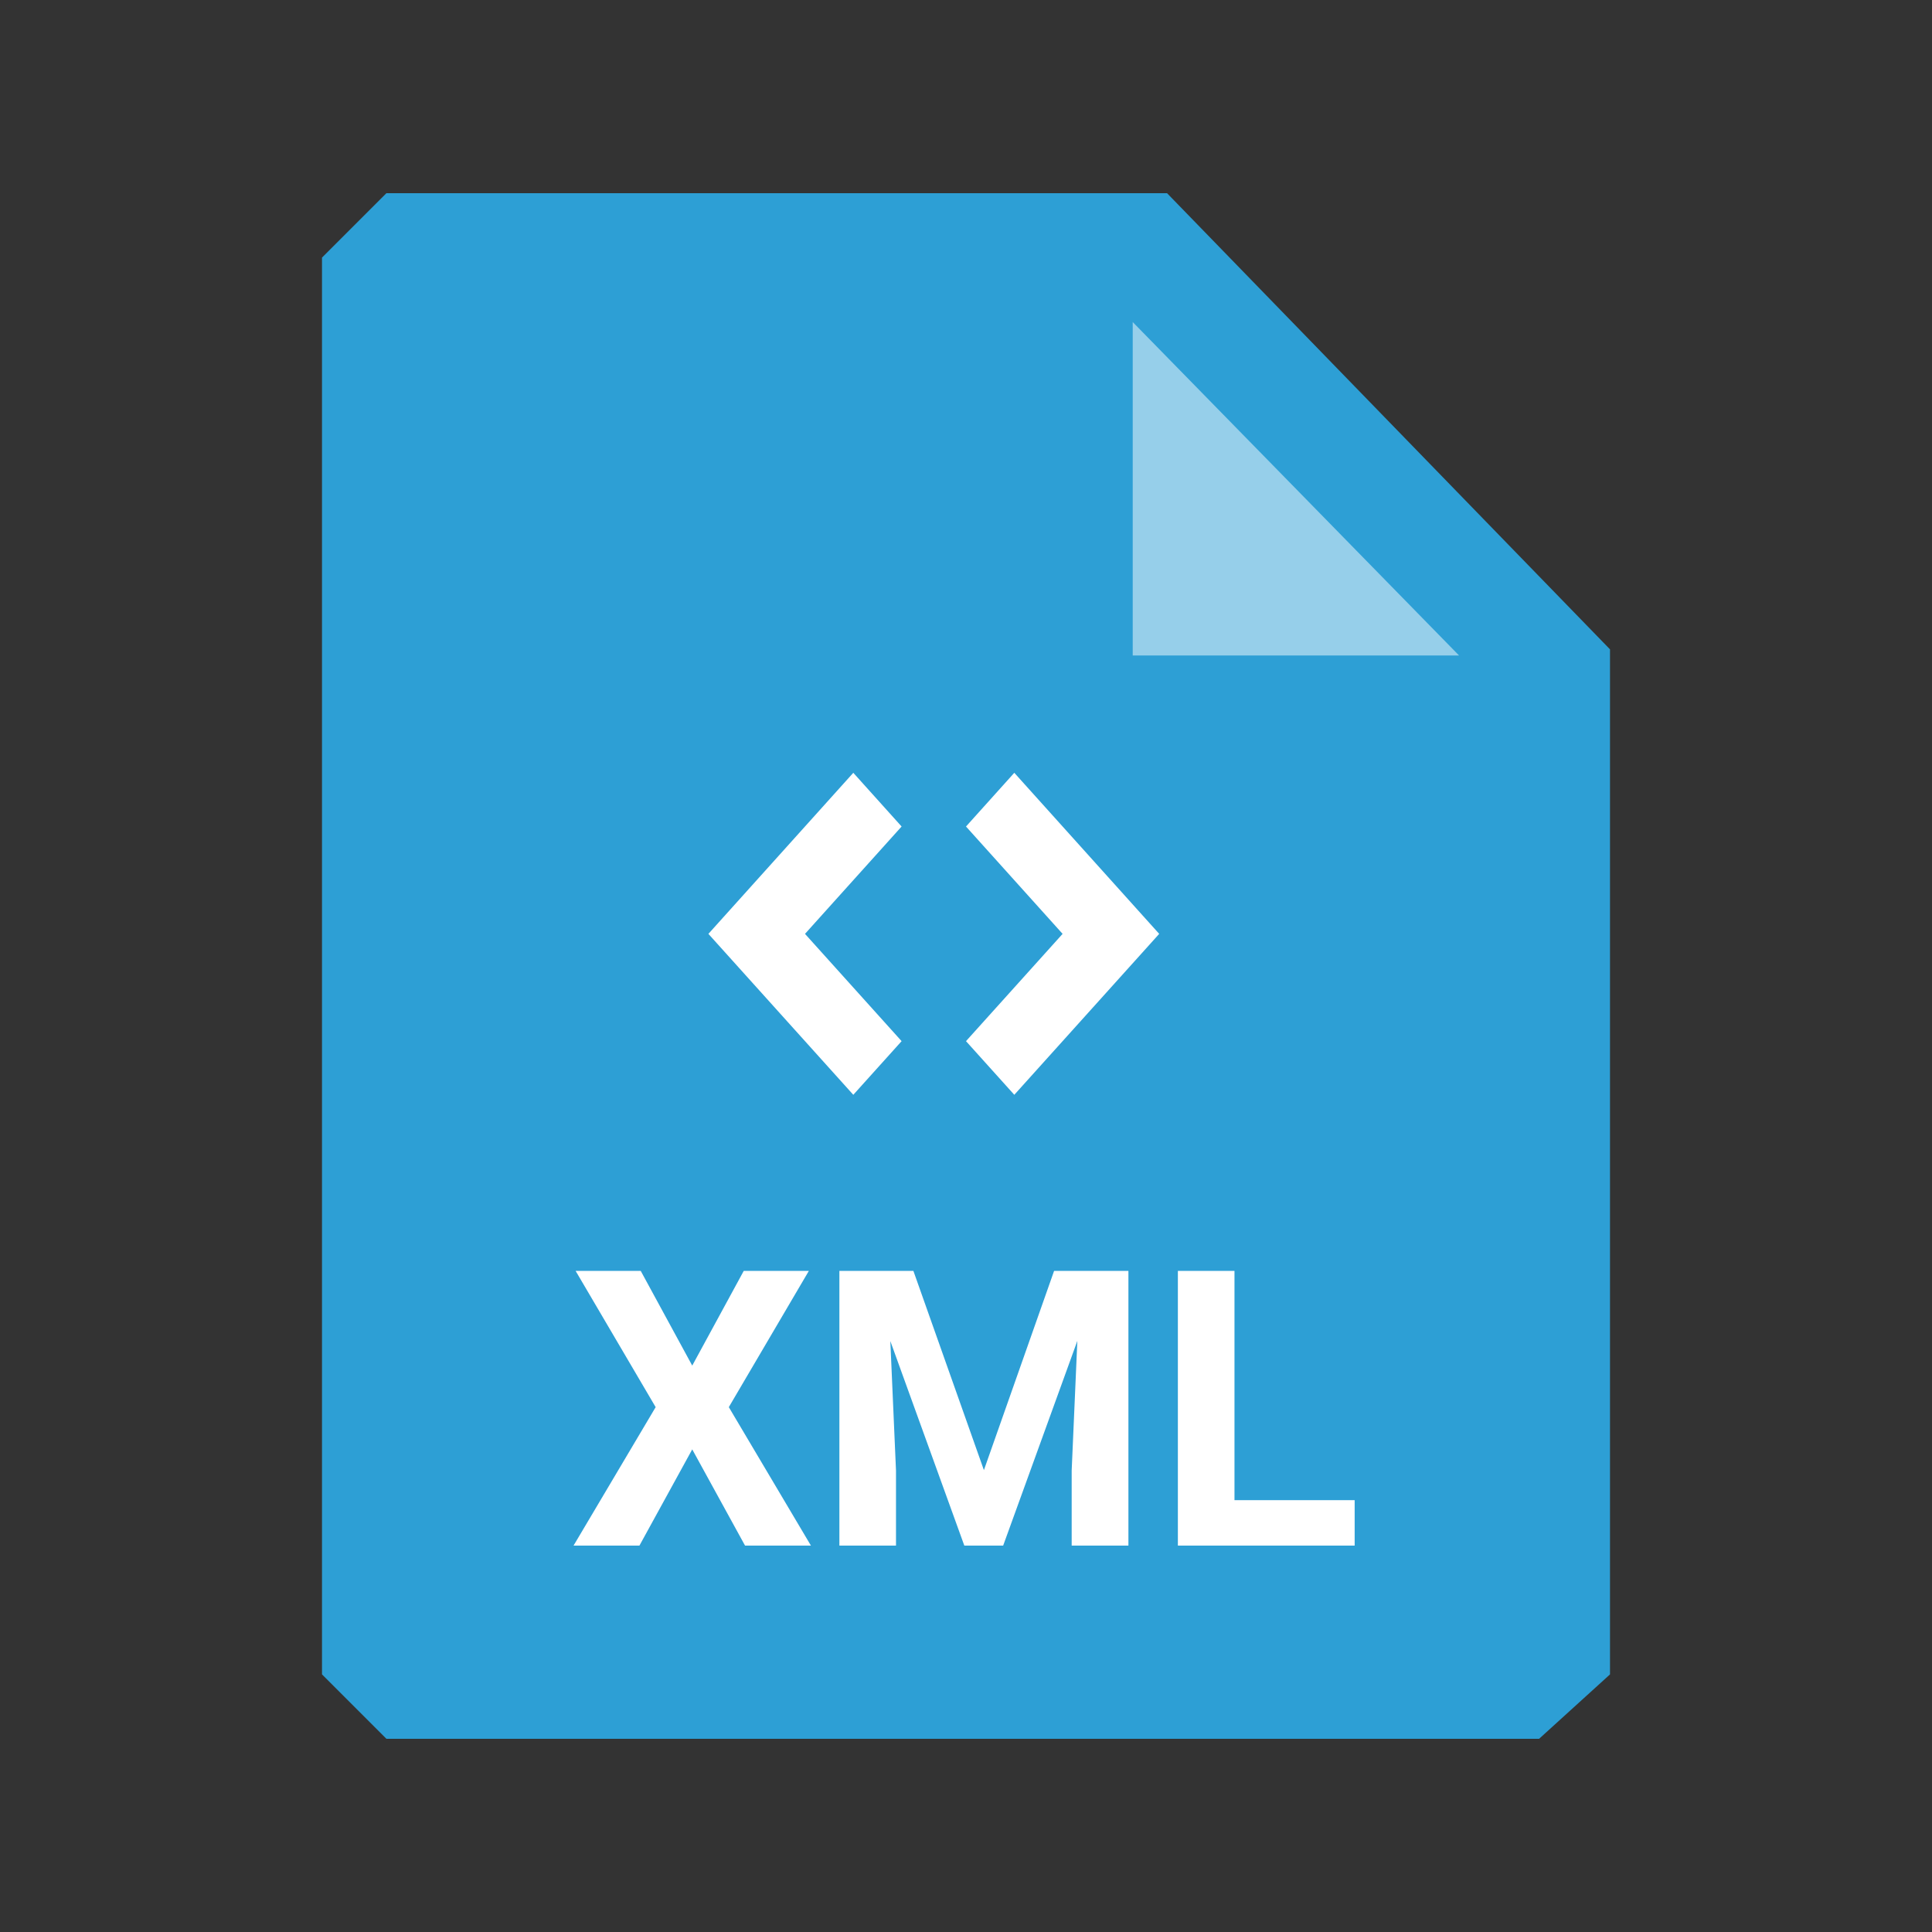 <?xml version="1.0" encoding="UTF-8"?>
<svg width="30px" height="30px" viewBox="0 0 30 30" version="1.1" xmlns="http://www.w3.org/2000/svg" xmlns:xlink="http://www.w3.org/1999/xlink">
    <rect x="0" y="0" width="30" height="30" fill="#333333" stroke="none"/>
    <!-- Generator: Sketch 57 (83077) - https://sketch.com -->
    <title>Mime Type/Small/xml</title>
    <desc>Created with Sketch.</desc>
    <g id="Mime-Type/Small/xml" stroke="none" stroke-width="1" fill="none" fill-rule="evenodd">
        <path d="M23.899,27 L6,27 C5.611,26.611 5.389,26.389 5,26 L5,4 C5.389,3.611 5.611,3.389 6,3 L18.122,3 L25,10.083 L25,26 L23.899,27 Z" id="Paper" fill="#2D9FD5"></path>
        <polygon id="dogear" fill="#FFFFFF" fill-rule="nonzero" opacity="0.5" transform="translate(18.856, 8.856) rotate(-135) translate(-18.856, -8.856) " points="18.817 7.025 22.478 10.686 15.234 10.608"></polygon>
        <path d="M10.749,21.205 L11.549,19.734 L12.56,19.734 L11.317,21.85 L12.592,24 L11.569,24 L10.749,22.506 L9.929,24 L8.906,24 L10.181,21.85 L8.938,19.734 L9.949,19.734 L10.749,21.205 Z M14.183,19.734 L15.278,22.828 L16.368,19.734 L17.522,19.734 L17.522,24 L16.641,24 L16.641,22.834 L16.729,20.821 L15.577,24 L14.974,24 L13.825,20.824 L13.913,22.834 L13.913,24 L13.034,24 L13.034,19.734 L14.183,19.734 Z M19.169,23.294 L21.035,23.294 L21.035,24 L18.29,24 L18.29,19.734 L19.169,19.734 L19.169,23.294 Z" id="XML" fill="#FFFFFF" fill-rule="nonzero"></path>
        <path d="M15.75,12 L15,12.834 L16.5,14.501 L15,16.167 L15.75,17 L18,14.501 L15.75,12 Z M13.25,12 L11,14.501 L11.75,15.334 L13.25,17 L14,16.167 L12.5,14.501 L14,12.834 L13.25,12 Z" id="Fill-4-Copy" fill="#FFFFFF"></path>
    </g>
</svg>